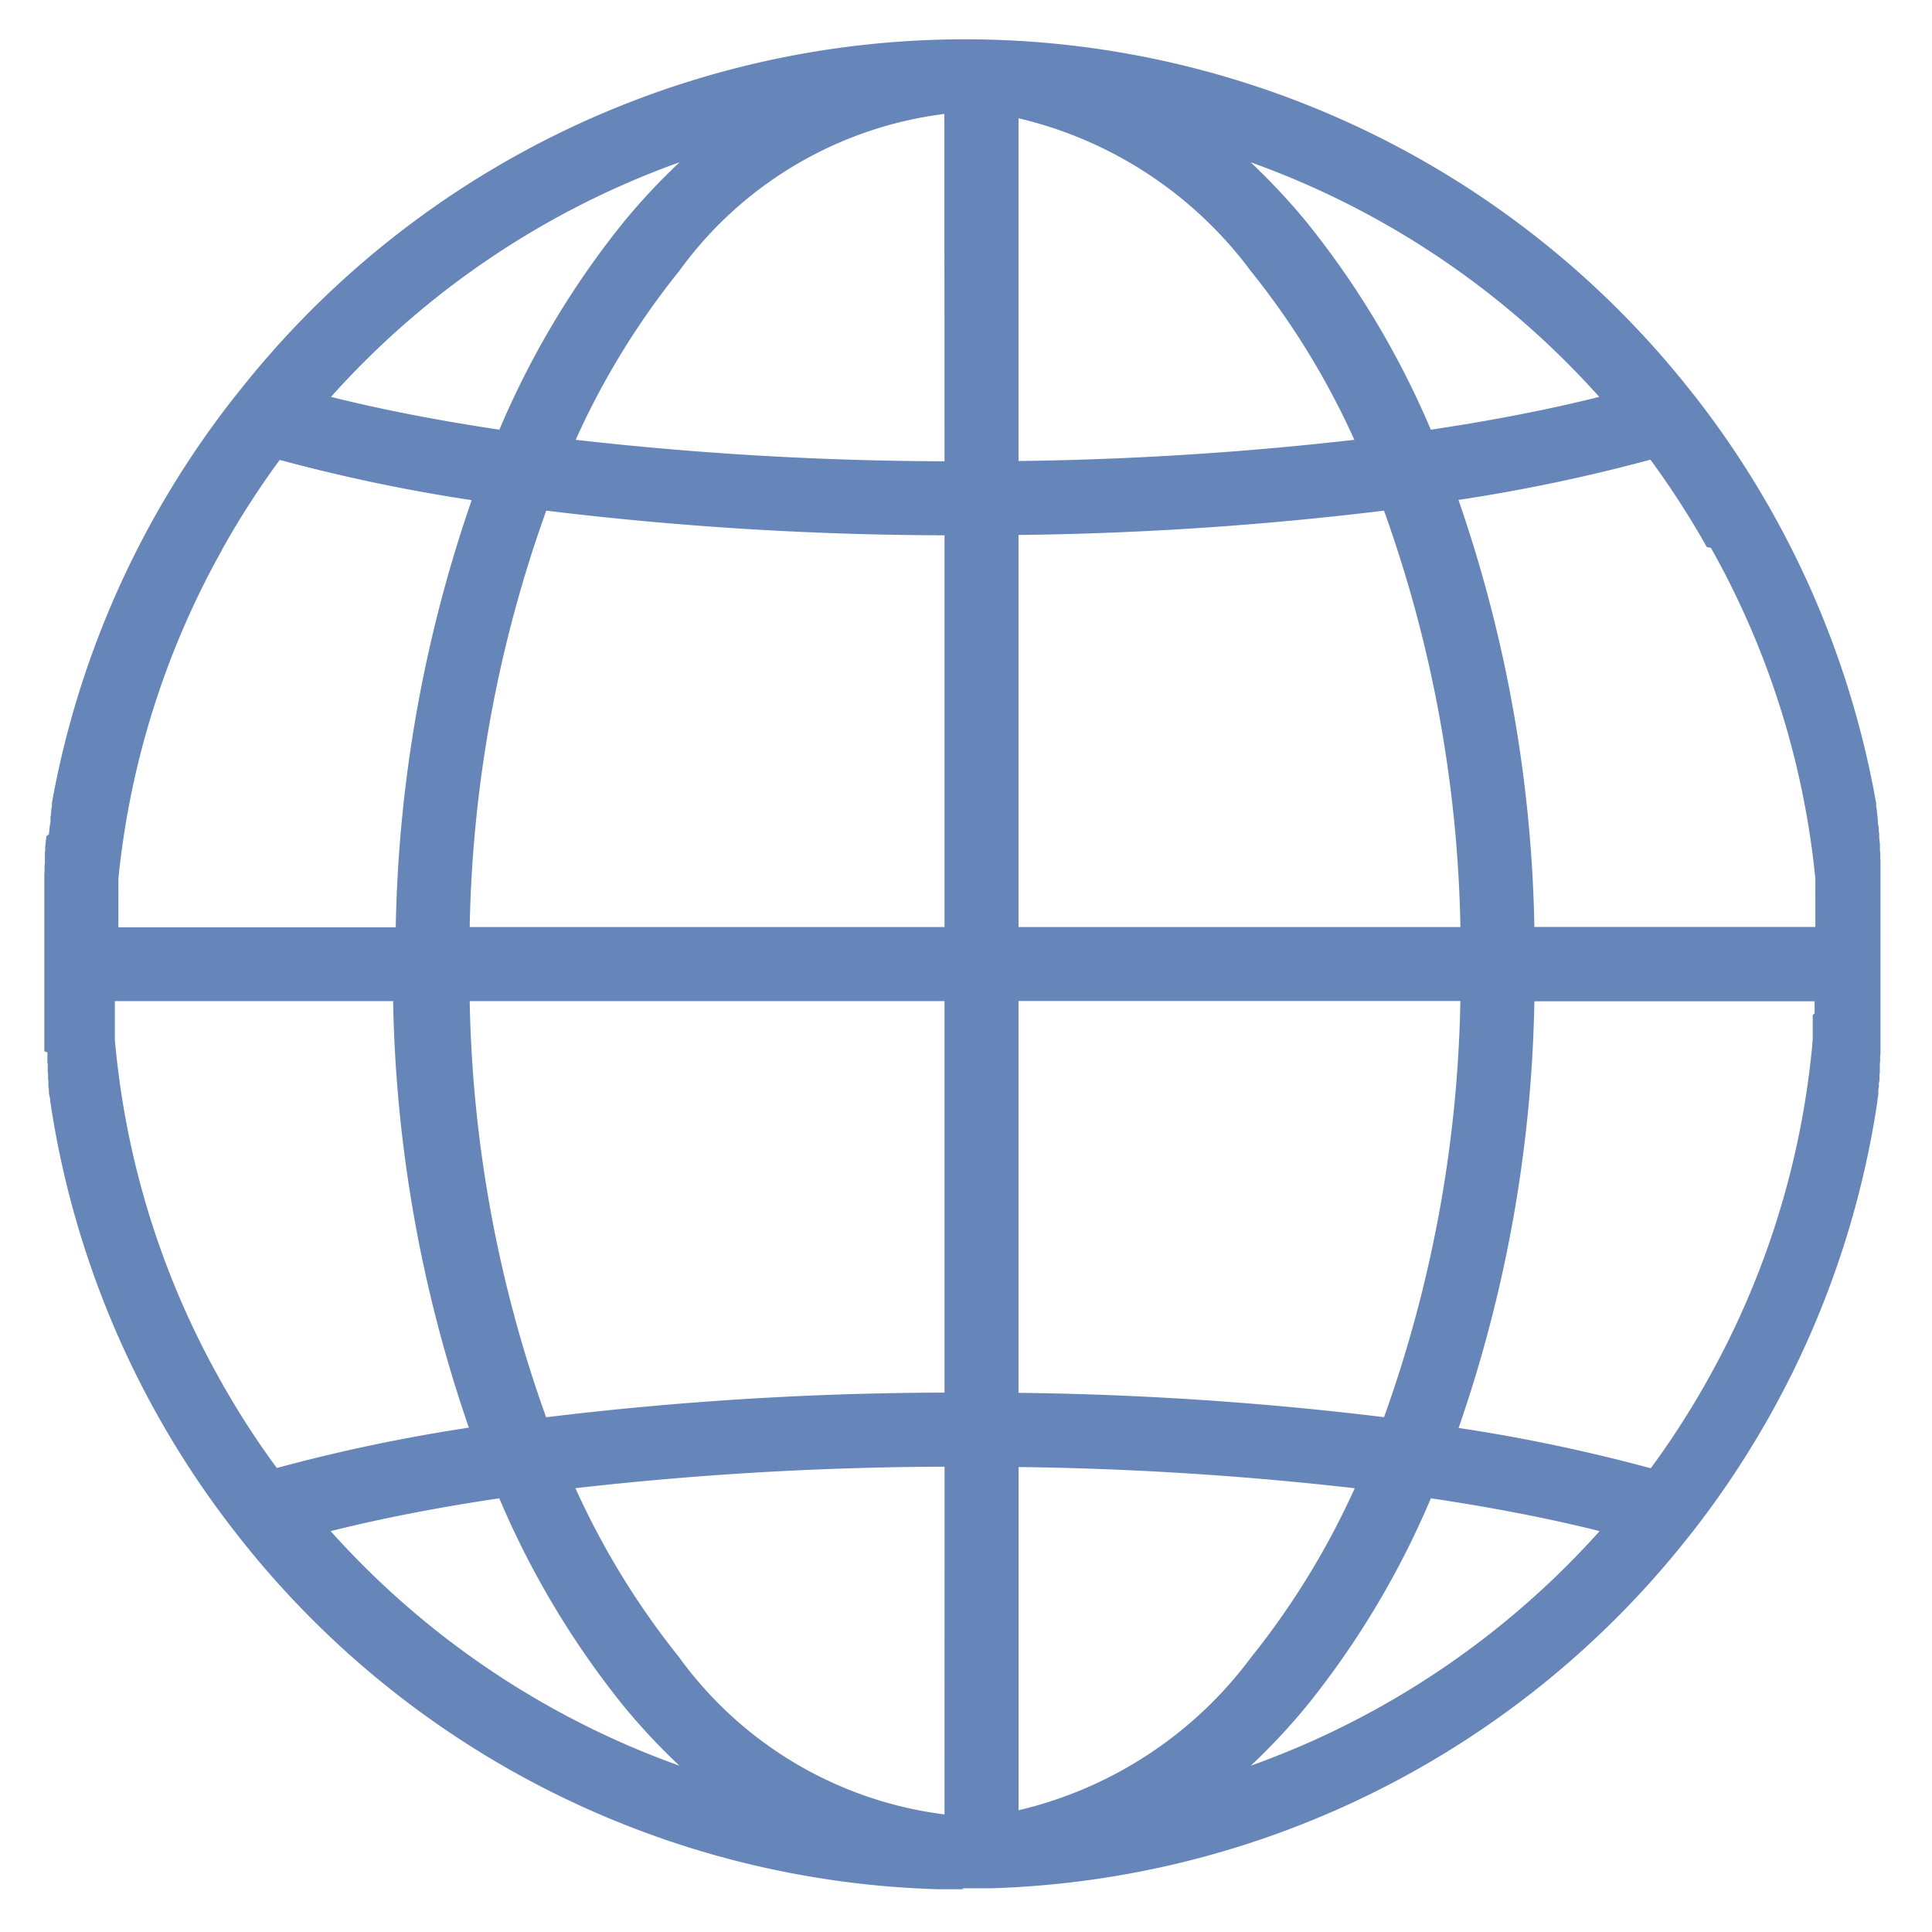 <svg id="Groupe_20844" data-name="Groupe 20844" xmlns="http://www.w3.org/2000/svg" xmlns:xlink="http://www.w3.org/1999/xlink" width="42" height="42" viewBox="0 0 42 42">
  <defs>
    <clipPath id="clip-path">
      <rect id="Rectangle_341" data-name="Rectangle 341" width="42" height="42" fill="#a5a5a5"/>
    </clipPath>
  </defs>
  <g id="Groupe_20843" data-name="Groupe 20843" clip-path="url(#clip-path)">
    <path id="Tracé_11330" data-name="Tracé 11330" d="M26.326,2.677a14,14,0,0,1,1.251,1.344,19.025,19.025,0,0,1,2.664,4.467c1.341-.2,2.571-.44,3.661-.713a18.551,18.551,0,0,0-7.576-5.1m-12.419,0a18.577,18.577,0,0,0-7.576,5.1c1.09.273,2.32.512,3.661.713a18.98,18.98,0,0,1,2.664-4.467,13.828,13.828,0,0,1,1.251-1.344m7.371-.96V9.169a71.847,71.847,0,0,0,7.3-.461,16.94,16.94,0,0,0-2.25-3.668,8.8,8.8,0,0,0-5.054-3.323m-1.608-.093A8.407,8.407,0,0,0,13.9,5.04a16.937,16.937,0,0,0-2.249,3.668,72.625,72.625,0,0,0,8.018.467ZM9.39,10.02a37.476,37.476,0,0,1-4.173-.875,18.57,18.57,0,0,0-1.226,1.9l-.013.024-.016.024,0,.011-.013.023-.016.026-.012.023A18.374,18.374,0,0,0,1.71,18.246l0,.03,0,.028,0,.031,0,.03,0,.028v.03l0,.03,0,.03,0,.028a.075.075,0,0,1,0,.03v.031l0,.03,0,.028,0,.028v.031l0,.03,0,.028v.028l0,.032,0,.03v.028l0,.028v.032l0,.031v.027l0,.028,0,.032v.031l0,.027v.028l0,.034v.058l0,.027v.034l0,.024H7.739A30.029,30.029,0,0,1,9.39,10.02m1.621.228A28.273,28.273,0,0,0,9.347,19.3H19.669V10.784a72.994,72.994,0,0,1-8.658-.536m25.23.792a18.8,18.8,0,0,0-1.226-1.9,37.476,37.476,0,0,1-4.173.875,29.975,29.975,0,0,1,1.65,9.283H38.6l0-.03v-.031l0-.032v-.028l0-.027v-.028l0-.034v-.03l0-.027v-.028l0-.034v-.028l0-.028V18.89l0-.032v-.03l0-.028,0-.028v-.031l0-.03,0-.028v-.028l0-.031,0-.03,0-.028v-.028a.075.075,0,0,1,0-.03l0-.031,0-.028,0-.028v-.03l0-.031,0-.028,0-.03c0-.009,0-.019,0-.028l0-.03a18.367,18.367,0,0,0-2.207-7.075l-.016-.027-.012-.023-.013-.021-.009-.021-.013-.02Zm-7.019-.792a72.426,72.426,0,0,1-7.944.529V19.3h9.606a28.236,28.236,0,0,0-1.662-9.054m1.662,10.663H21.277v8.517a72.455,72.455,0,0,1,7.947.529,28.26,28.26,0,0,0,1.659-9.046M19.669,29.422V20.911H9.347a28.3,28.3,0,0,0,1.661,9.046,73.08,73.08,0,0,1,8.661-.536m18.915-8.244,0-.035,0-.028v-.027l0-.032V21l0-.028v-.032l0-.026H32.492a29.9,29.9,0,0,1-1.647,9.275,37.174,37.174,0,0,1,4.177.877,18.175,18.175,0,0,0,1.132-1.737l.013-.019.013-.021.009-.021.016-.026.012-.024a18.38,18.38,0,0,0,2.317-7.361h0c0-.038.007-.077.009-.114l0-.031,0-.03v-.031l0-.03,0-.028,0-.028v-.031l0-.031,0-.028v-.028l0-.031,0-.031v-.028l0-.027v-.032l0-.031v-.028l0-.027ZM7.739,20.911H1.633l0,.03v.032l0,.031v.028l0,.028v.03l0,.032v.028l0,.028v.028l0,.032v.028l0,.028v.03l0,.032v.028l0,.028,0,.028v.032l0,.028,0,.028v.03l0,.031,0,.03,0,.027v.03l0,.03,0,.031c0,.038.007.077.009.114h0a18.38,18.38,0,0,0,2.317,7.361l.015.027.013.023.009.021.013.021.013.019a17.92,17.92,0,0,0,1.132,1.737,37.211,37.211,0,0,1,4.175-.877,30.017,30.017,0,0,1-1.647-9.275M9.988,31.719c-1.344.2-2.572.44-3.664.713a18.557,18.557,0,0,0,7.583,5.1,13.81,13.81,0,0,1-1.251-1.343,19,19,0,0,1-2.668-4.475m20.256,0a18.953,18.953,0,0,1-2.666,4.475,13.978,13.978,0,0,1-1.251,1.343,18.57,18.57,0,0,0,7.583-5.1c-1.09-.273-2.32-.513-3.665-.713m-8.966-.682V38.5a8.805,8.805,0,0,0,5.054-3.323A17.165,17.165,0,0,0,28.587,31.5a72.008,72.008,0,0,0-7.309-.461m-1.608-.007a72.522,72.522,0,0,0-8.025.467A17.219,17.219,0,0,0,13.9,35.175a8.417,8.417,0,0,0,5.769,3.416Zm.424,9.185h-.579A20.069,20.069,0,0,1,4.281,32.494l-.007-.009A20,20,0,0,1,.25,23.231h0c-.007-.051-.016-.1-.023-.154l0-.016,0-.017C.215,23,.211,22.96.2,22.919l0-.019,0-.026,0-.021c0-.031-.009-.06-.012-.091l0-.02,0-.026,0-.027,0-.023c0-.021,0-.042-.007-.062l0-.021,0-.027,0-.027,0-.021c0-.02,0-.04-.007-.06l0-.023,0-.027,0-.027,0-.023c0-.02,0-.039,0-.059l-.007-.032,0-.032,0-.04,0-.024,0-.031,0-.032,0-.031,0-.042L.1,22v-.032l0-.03,0-.031,0-.032,0-.038,0-.027,0-.031v-.032l0-.032,0-.039,0-.026,0-.031v-.032l0-.032,0-.039v-.026l0-.031,0-.031V21.4l0-.031,0-.038V21.3l0-.03v-.032l0-.032v-.039l0-.026v-.032l0-.031v-.032l0-.04v-.026l0-.031v-.064l0-.032v-.068l0-.028v-.064l0-.038v-.093l0-.032v-.161l0-.042V19.88l0-.032v-.162l0-.032v-.1l0-.032v-.071l0-.027v-.063l0-.032v-.066l0-.031V19.2l0-.032v-.032l0-.035v-.034l0-.028v-.032l0-.031v-.039l0-.027,0-.031v-.032l0-.032v-.04l0-.026,0-.03v-.032l0-.032,0-.032v-.034l0-.03,0-.032,0-.032,0-.032v-.036l0-.027,0-.032,0-.032,0-.031,0-.039,0-.026,0-.031v-.032l0-.031.005-.04v-.026l0-.034,0-.028,0-.031,0-.032.007-.038,0-.026,0-.031,0-.032,0-.031,0-.039,0-.026,0-.031,0-.031.007-.032,0-.04,0-.023,0-.032.007-.03,0-.032.007-.042V17.42c0-.02.007-.039.009-.059l0-.034L.2,17.285l0-.021.009-.06,0-.035.007-.04,0-.027.007-.023a.351.351,0,0,1,.011-.062l0-.02,0-.026,0-.027,0-.021c0-.02.007-.042.009-.062l0-.021.005-.027,0-.026,0-.02c.007-.031.009-.062.016-.093l0-.017,0-.027,0-.017c.005-.042.016-.082.021-.124A20.053,20.053,0,0,1,4.277,7.723l.009-.009a20.1,20.1,0,0,1,31.658,0l.009.009A20.053,20.053,0,0,1,39.9,16.488c.007.042.016.082.023.124l0,.017,0,.027,0,.017c.005.031.009.062.016.093l0,.02,0,.026.007.027,0,.021.009.062,0,.021,0,.027.005.026,0,.02c0,.021,0,.042.007.062l.005.035.007.04,0,.027,0,.023c0,.02.007.042.009.06l0,.021,0,.027,0,.027,0,.023.009.059,0,.034.007.042,0,.027,0,.026,0,.031,0,.032,0,.031.007.039,0,.026,0,.035,0,.027,0,.032.005.04,0,.024,0,.031,0,.031,0,.031,0,.032,0,.038,0,.026,0,.031,0,.032,0,.032,0,.039,0,.026v.031l0,.032,0,.031,0,.031,0,.035,0,.03,0,.032v.031l0,.032,0,.038,0,.027,0,.031v.032l0,.032,0,.039v.027l0,.03,0,.032v.032l0,.032,0,.034v.031l0,.031v.034l0,.031v.039l0,.026v.032l0,.032v.032l0,.039v.027l0,.031v.064l0,.032V19.4l0,.031v.1l0,.038v.091l0,.032v.13l0,.032v.52l0,.04v.121l0,.032v.1l0,.032v.1l0,.032v.032l0,.032v.066l0,.031v.032l0,.032v.032l0,.034v.03l0,.034V21.2l0,.032v.038l0,.028,0,.031v.032l0,.031v.04l0,.026,0,.031v.032l0,.031,0,.042v.024l0,.031,0,.032,0,.031,0,.032v.034l0,.032,0,.03,0,.032,0,.032,0,.038,0,.026V22l0,.031,0,.032-.007.039v.024l0,.036,0,.027,0,.032-.007.04,0,.024c0,.02,0,.039,0,.059l0,.023,0,.027,0,.027,0,.023c0,.02,0,.04-.007.06l0,.021,0,.027,0,.027,0,.021c0,.02,0,.04-.007.062l-.007.035,0,.04,0,.02c0,.031-.009.062-.012.091l0,.021,0,.026,0,.019c0,.04-.009.081-.017.122l0,.017,0,.016c-.007.052-.016.1-.023.154h0a20.022,20.022,0,0,1-4.021,9.253l-.009.009a20.081,20.081,0,0,1-15.234,7.712h-.624Z" transform="translate(0.864 0.853)" fill="#6685b9" fill-rule="evenodd"/>
  </g>
</svg>

